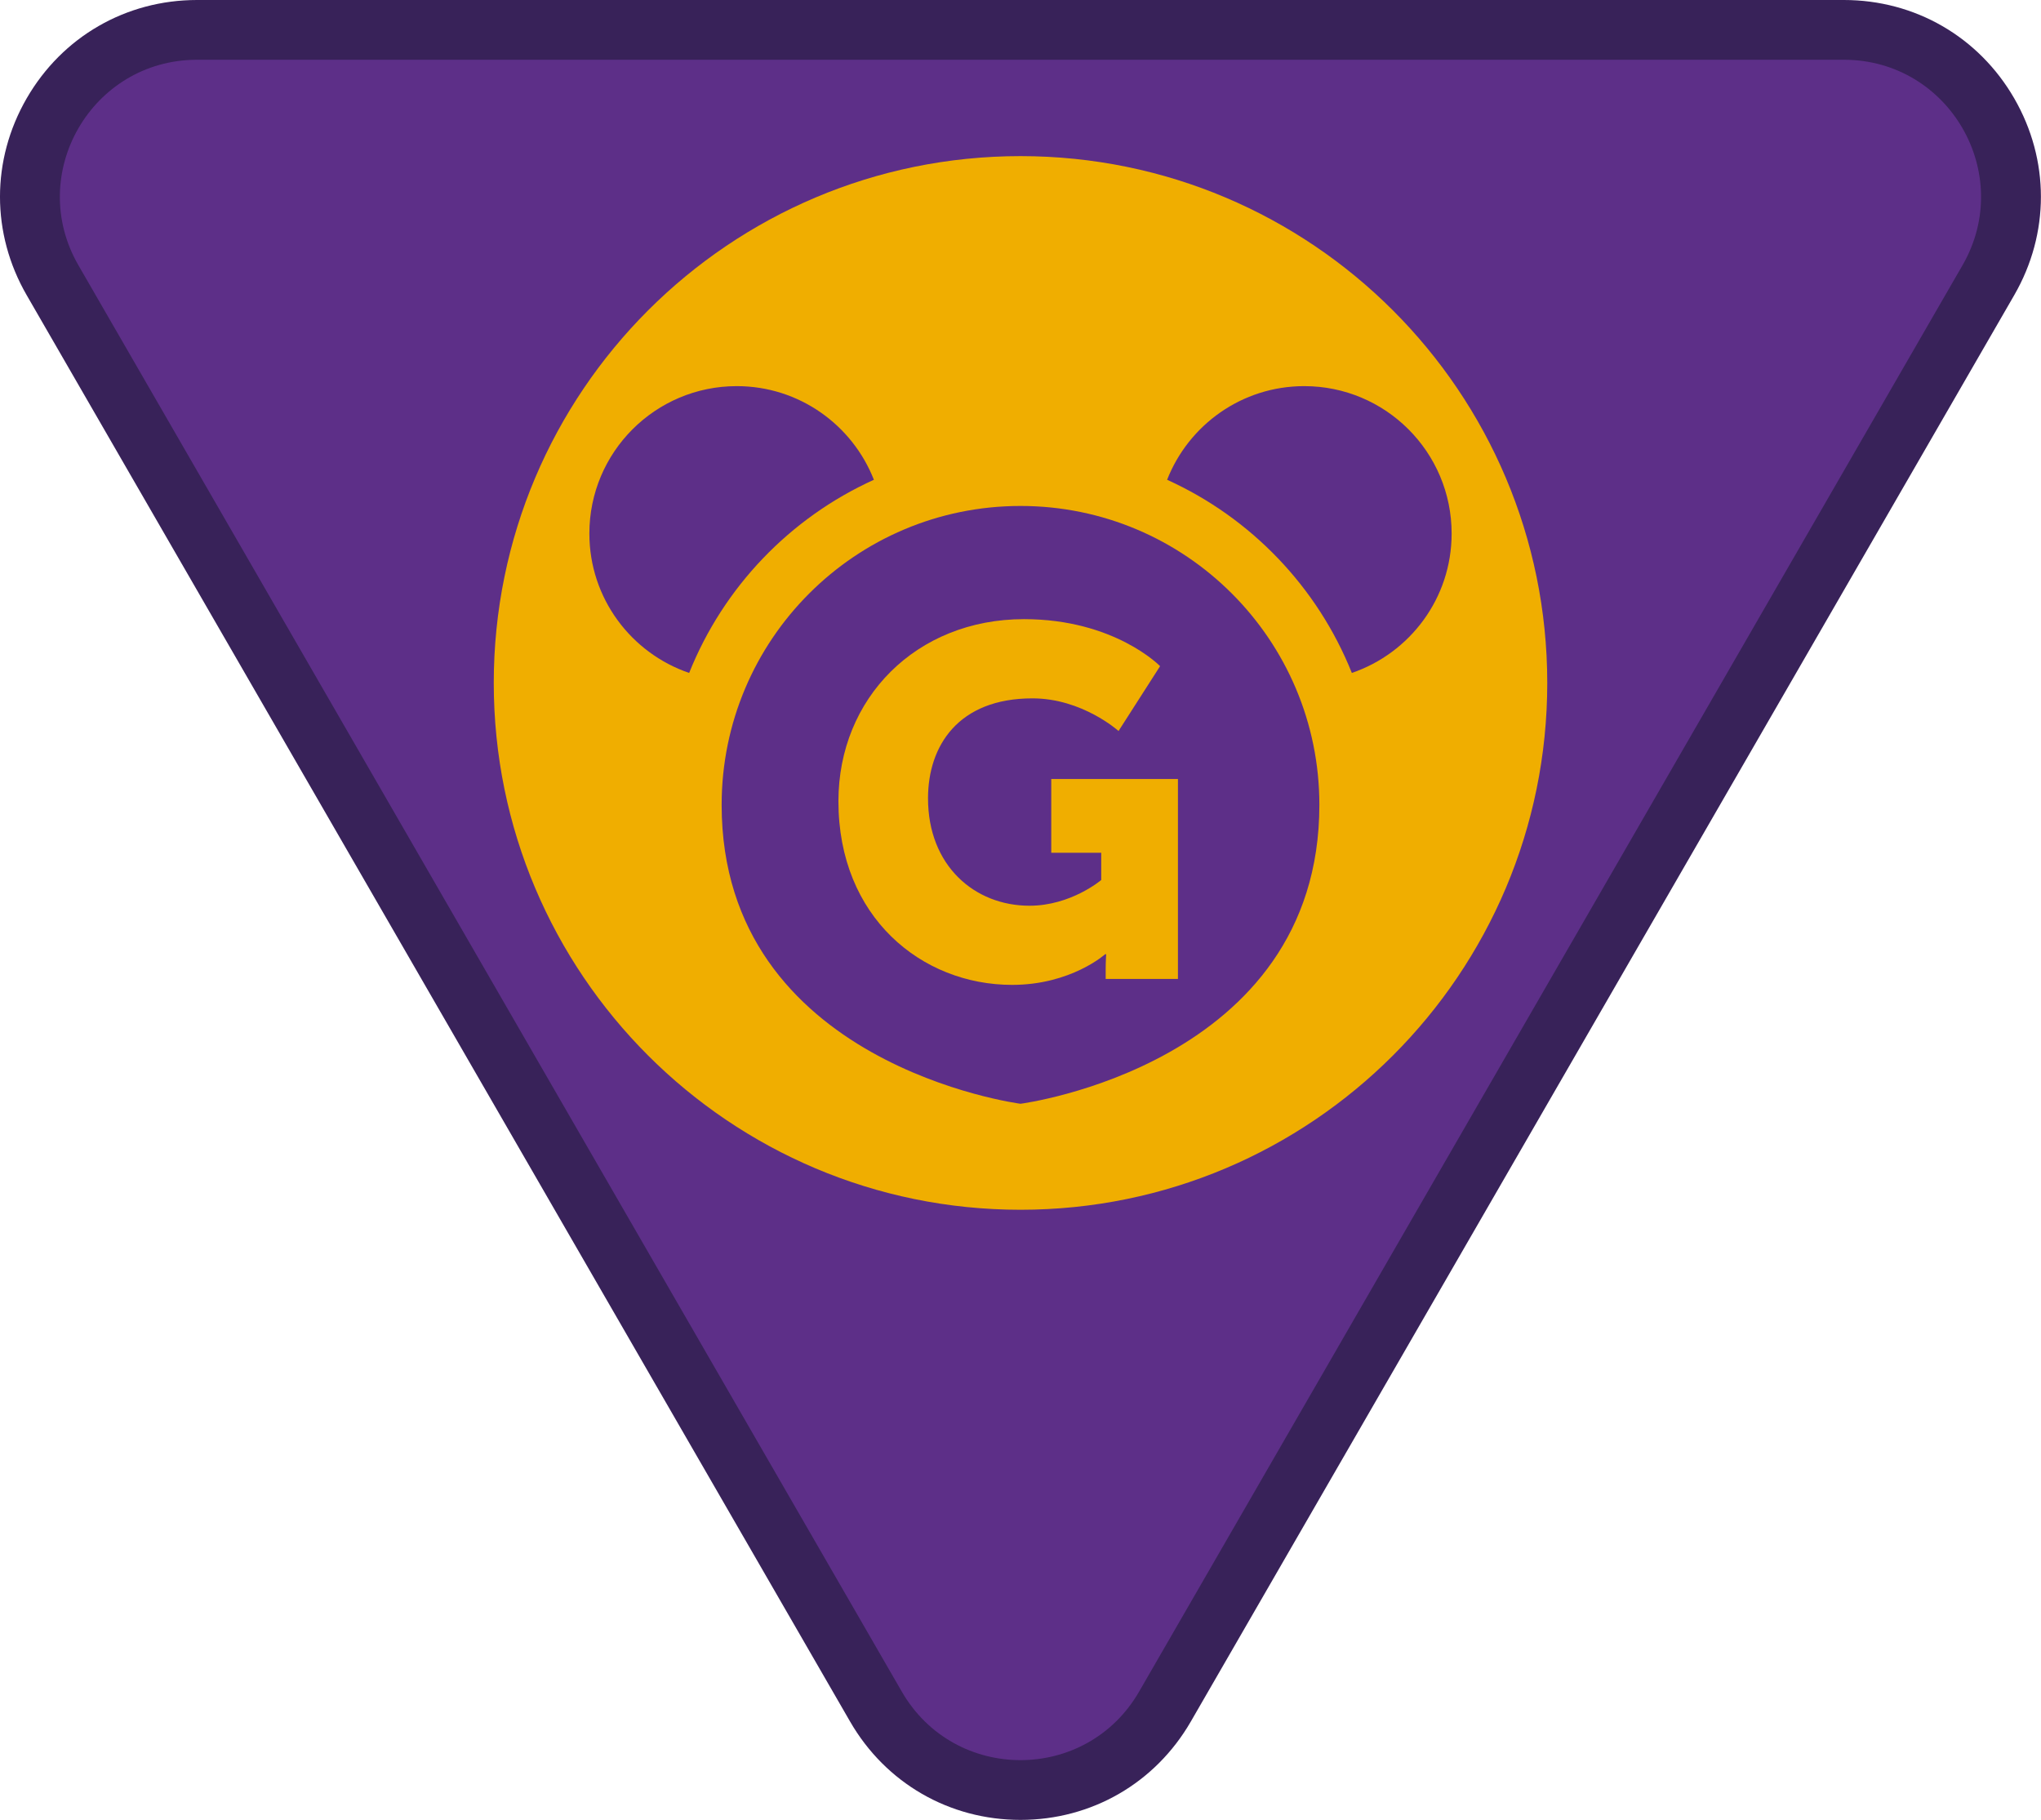<?xml version="1.0" encoding="iso-8859-1"?>
<!-- Generator: Adobe Illustrator 22.1.0, SVG Export Plug-In . SVG Version: 6.00 Build 0)  -->
<svg version="1.1" id="Warstwa_1" xmlns="http://www.w3.org/2000/svg" xmlns:xlink="http://www.w3.org/1999/xlink" x="0px" y="0px"
	 viewBox="0 0 105.477 94.042" style="enable-background:new 0 0 105.477 94.042;" xml:space="preserve">
<g>
	<path style="fill:#5D2F88;" d="M52.736,92.494c-3.117,0-5.909-1.612-7.468-4.311L2.715,14.478
		c-1.559-2.699-1.559-5.923-0.001-8.622c1.559-2.699,4.351-4.311,7.468-4.311h85.107c3.117,0,5.909,1.612,7.468,4.311
		c1.558,2.699,1.558,5.923-0.001,8.622L60.204,88.183C58.645,90.882,55.854,92.494,52.736,92.494"/>
	<path style="fill:#382259;" d="M95.29,3.088c5.449,0,8.855,5.899,6.131,10.618L58.867,87.411c-1.362,2.359-3.746,3.539-6.131,3.539
		s-4.768-1.18-6.131-3.539L4.052,13.706C1.328,8.987,4.734,3.088,10.183,3.088H95.29 M95.29,0H10.183C6.507,0,3.216,1.9,1.378,5.083
		c-1.838,3.184-1.838,6.984,0,10.167l42.553,73.705c1.837,3.183,5.129,5.083,8.805,5.083c3.675,0,6.967-1.9,8.805-5.083
		l42.553-73.705c1.838-3.183,1.838-6.983,0-10.167C102.256,1.9,98.965,0,95.29,0"/>
</g>
<g>
	<path style="fill:#F0AE00;" d="M52.739,8.067c-15.035,0-27.222,12.188-27.222,27.222s12.188,27.222,27.222,27.222
		S79.961,50.324,79.961,35.29S67.773,8.067,52.739,8.067z M68.184,41.589c0,13.445-15.445,15.445-15.445,15.445
		s-15.445-2-15.445-15.445c0-8.53,6.915-15.445,15.445-15.445S68.184,33.059,68.184,41.589z M35.615,34.772
		c-2.998-1.024-5.157-3.858-5.157-7.203c0-4.207,3.41-7.617,7.617-7.617c3.225,0,5.976,2.008,7.087,4.839
		C40.827,26.754,37.387,30.337,35.615,34.772z M69.862,34.772c-1.772-4.434-5.212-8.018-9.547-9.981
		c1.111-2.831,3.862-4.839,7.087-4.839c4.207,0,7.617,3.41,7.617,7.617C75.02,30.913,72.861,33.748,69.862,34.772z"/>
	<path style="fill:#F0AE00;" d="M54.328,44.065h2.582v1.407c0,0-1.56,1.329-3.708,1.329c-2.839,0-5.243-2.071-5.243-5.549
		c0-2.711,1.561-5.166,5.396-5.166c2.583,0,4.45,1.687,4.45,1.687l2.147-3.351c0,0-2.352-2.429-7.032-2.429
		c-5.575,0-9.591,4.092-9.591,9.411c0,5.984,4.297,9.487,8.977,9.487c3.044,0,4.809-1.585,4.809-1.585h0.051
		c0,0-0.025,0.383-0.025,0.767v0.512h3.734V40.254h-6.547V44.065z"/>
</g>
</svg>
